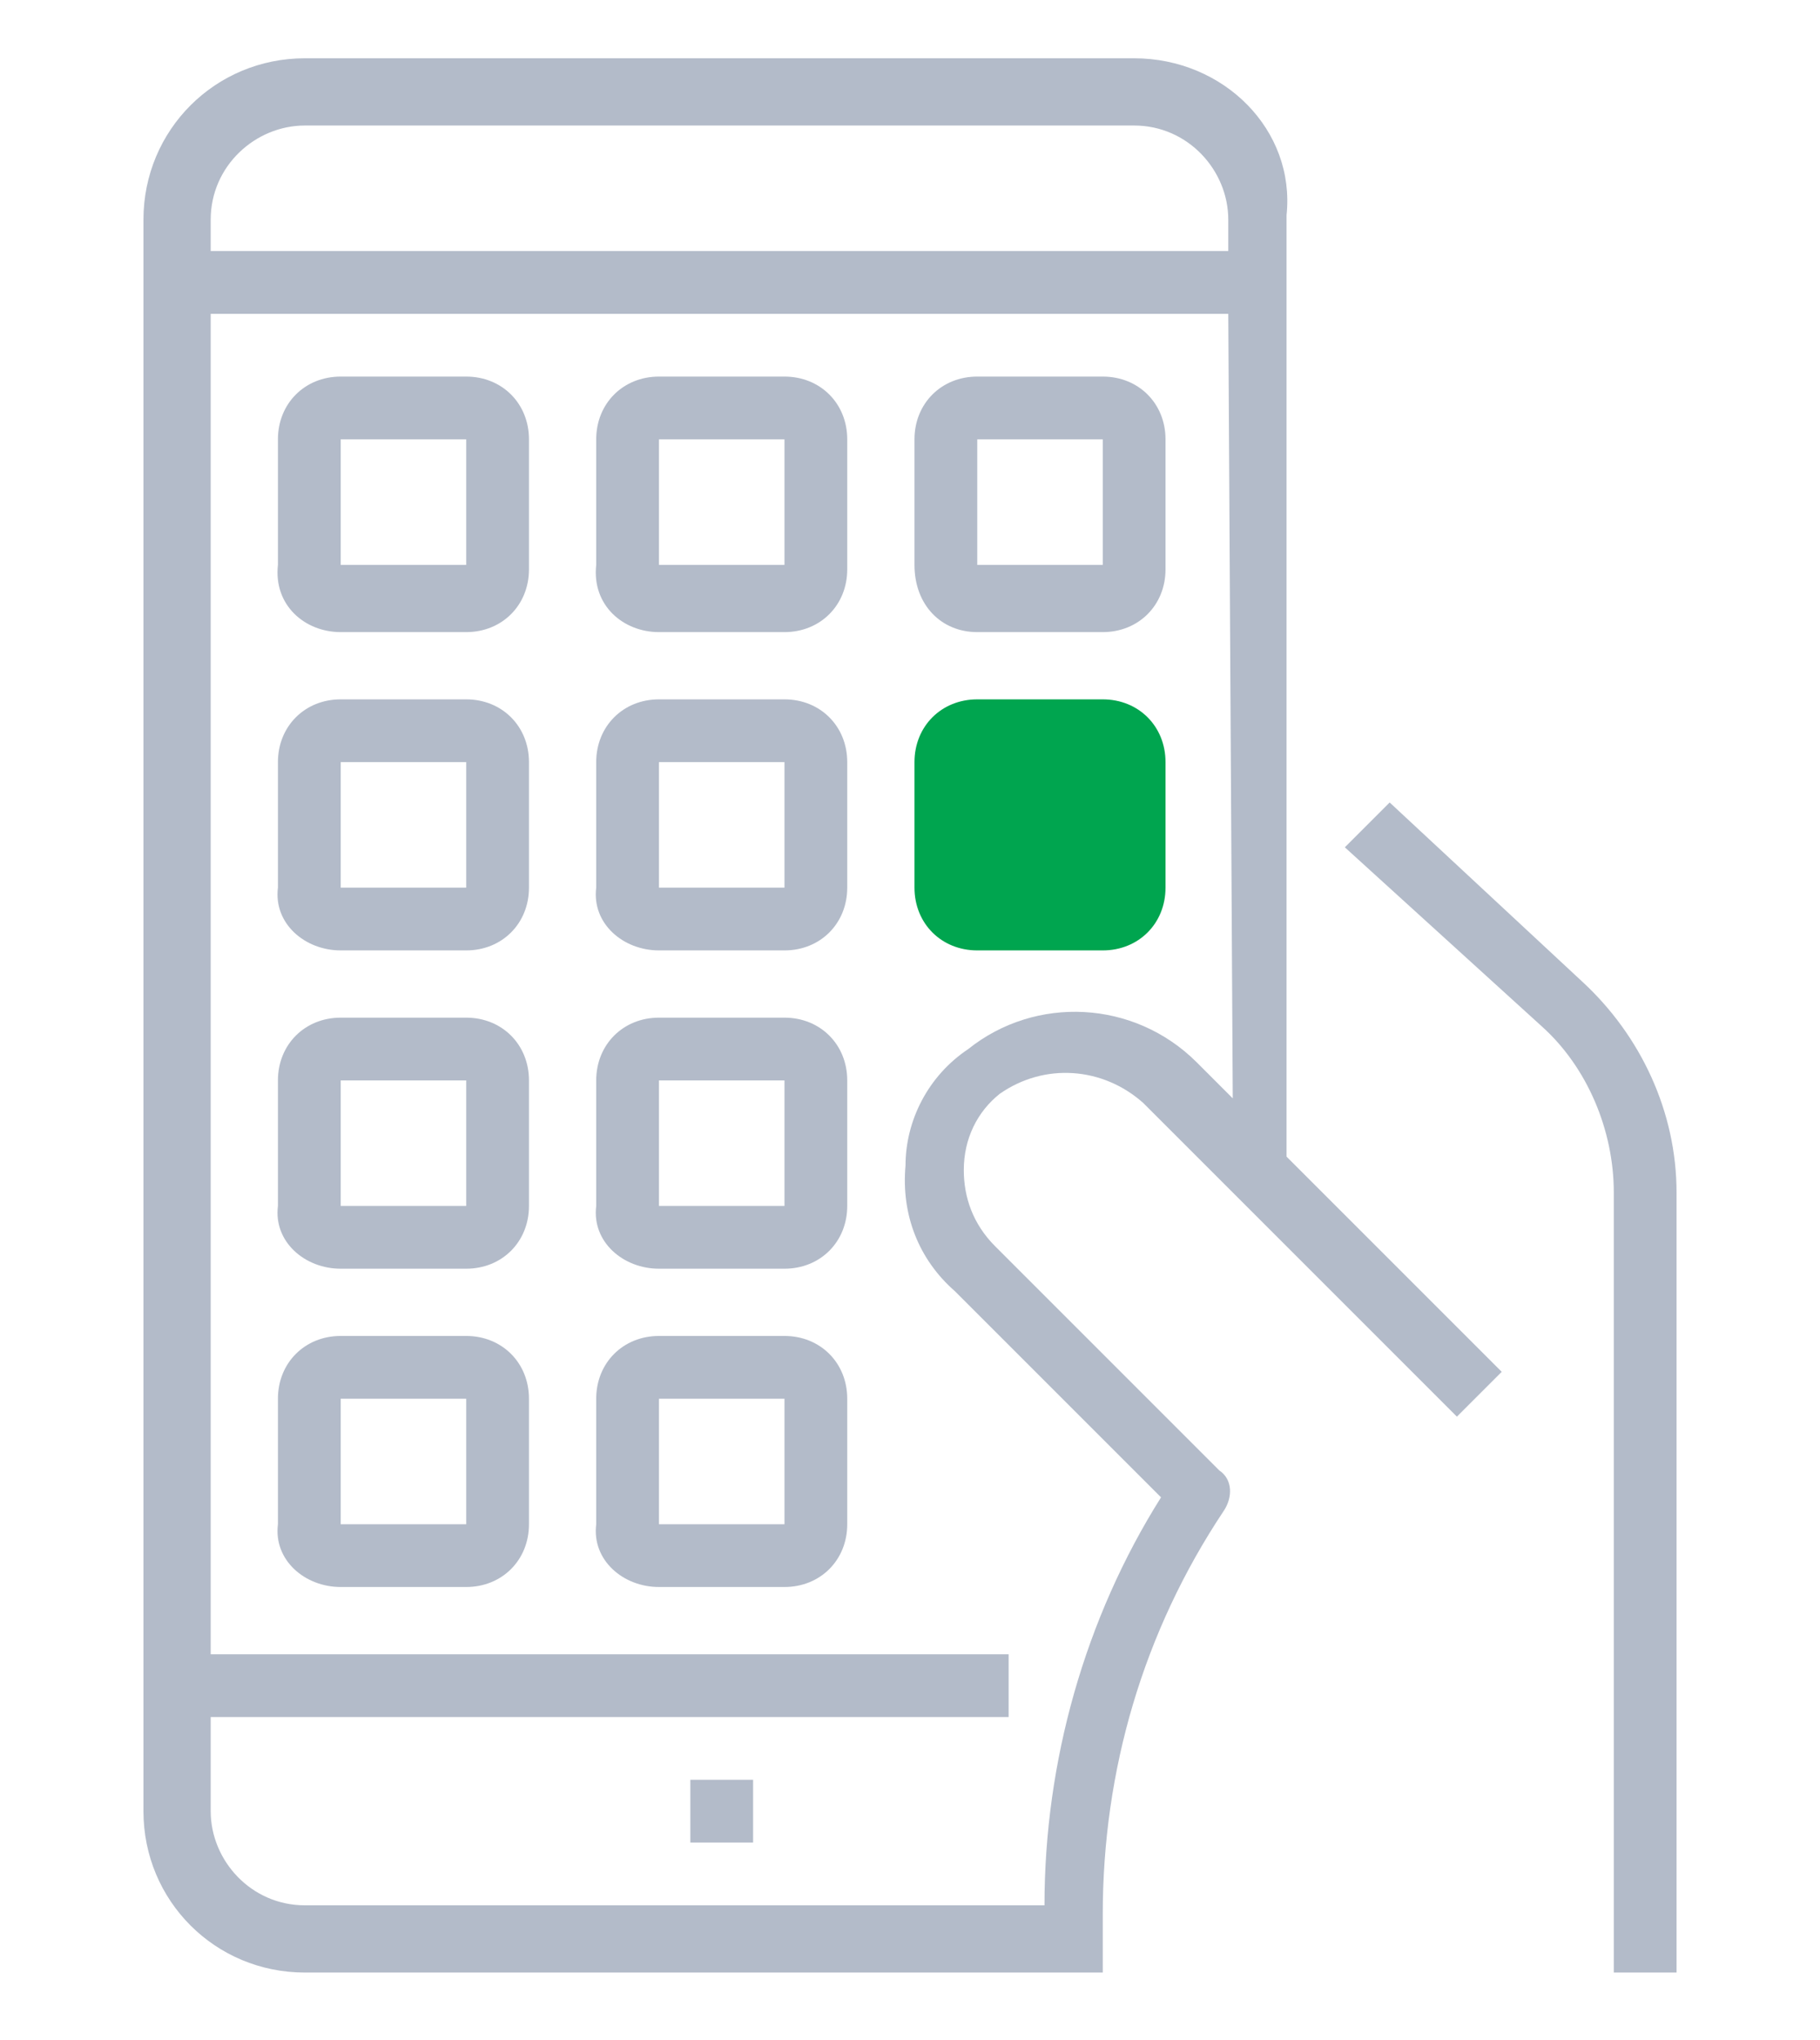 <?xml version="1.0" encoding="utf-8"?>
<!-- Generator: Adobe Illustrator 23.1.1, SVG Export Plug-In . SVG Version: 6.00 Build 0)  -->
<svg version="1.1" id="Layer_1" xmlns="http://www.w3.org/2000/svg" xmlns:xlink="http://www.w3.org/1999/xlink" x="0px" y="0px"
	 viewBox="0 0 40.6 45.5" style="enable-background:new 0 0 40.6 45.5;" xml:space="preserve">
<style type="text/css">
	.st0{fill:#B3BBC9;}
	.st1{fill:#00A54F;}
	.st2{fill:#00A64F;}
</style>
<g id="surface1_1_">
	<path class="st0" d="M31,17.9l-1,1l4.4,4c1,0.9,1.6,2.3,1.6,3.7V44h1.4V26.6c0-1.8-0.8-3.5-2.1-4.7L31,17.9z"/>
	<path class="st0" d="M25.3,1.3H6.8c-2,0-3.6,1.6-3.6,3.6v35.5c0,2,1.6,3.6,3.6,3.6h17.8v-1.3c0-3.2,0.9-6.3,2.7-9
		c0.2-0.3,0.2-0.7-0.1-0.9l-5-5c-0.5-0.5-0.7-1.1-0.7-1.7c0-0.7,0.3-1.3,0.8-1.7c1-0.7,2.3-0.6,3.2,0.2l7,7l1-1l-4.8-4.8v-21
		C28.9,2.9,27.3,1.3,25.3,1.3z M27.5,24.5l-0.8-0.8c-1.4-1.4-3.6-1.5-5.1-0.3C20.7,24,20.2,25,20.2,26c-0.1,1.1,0.3,2.1,1.1,2.8
		l4.6,4.6c-1.7,2.7-2.6,5.9-2.6,9.1H6.8c-1.2,0-2.1-1-2.1-2.1v-2.1h17.8v-1.4H4.7V7h22.7L27.5,24.5L27.5,24.5z M27.5,5.6H4.7V4.9
		c0-1.2,1-2.1,2.1-2.1h18.5c1.2,0,2.1,1,2.1,2.1v0.7H27.5z"/>
	<path class="st0" d="M7.6,14.1h2.8c0.8,0,1.4-0.6,1.4-1.4V9.8c0-0.8-0.6-1.4-1.4-1.4H7.6C6.8,8.4,6.2,9,6.2,9.8v2.8
		C6.1,13.5,6.8,14.1,7.6,14.1z M7.6,9.8h2.8v2.8H7.6V9.8z"/>
	<path class="st0" d="M14.7,14.1h2.8c0.8,0,1.4-0.6,1.4-1.4V9.8c0-0.8-0.6-1.4-1.4-1.4h-2.8c-0.8,0-1.4,0.6-1.4,1.4v2.8
		C13.2,13.5,13.9,14.1,14.7,14.1z M14.7,9.8h2.8v2.8h-2.8V9.8z"/>
	<path class="st0" d="M21.8,14.1h2.8c0.8,0,1.4-0.6,1.4-1.4V9.8c0-0.8-0.6-1.4-1.4-1.4h-2.8c-0.8,0-1.4,0.6-1.4,1.4v2.8
		C20.4,13.5,21,14.1,21.8,14.1z M21.8,9.8h2.8v2.8h-2.8V9.8z"/>
	<path class="st0" d="M7.6,21.2h2.8c0.8,0,1.4-0.6,1.4-1.4V17c0-0.8-0.6-1.4-1.4-1.4H7.6c-0.8,0-1.4,0.6-1.4,1.4v2.8
		C6.1,20.6,6.8,21.2,7.6,21.2z M7.6,17h2.8v2.8H7.6V17z"/>
	<path class="st0" d="M7.6,28.3h2.8c0.8,0,1.4-0.6,1.4-1.4v-2.8c0-0.8-0.6-1.4-1.4-1.4H7.6c-0.8,0-1.4,0.6-1.4,1.4v2.8
		C6.1,27.7,6.8,28.3,7.6,28.3z M7.6,24.1h2.8v2.8H7.6V24.1z"/>
	<path class="st0" d="M14.7,21.2h2.8c0.8,0,1.4-0.6,1.4-1.4V17c0-0.8-0.6-1.4-1.4-1.4h-2.8c-0.8,0-1.4,0.6-1.4,1.4v2.8
		C13.2,20.6,13.9,21.2,14.7,21.2z M14.7,17h2.8v2.8h-2.8V17z"/>
	<path class="st1" d="M21.8,21.2h2.8c0.8,0,1.4-0.6,1.4-1.4V17c0-0.8-0.6-1.4-1.4-1.4h-2.8c-0.8,0-1.4,0.6-1.4,1.4v2.8
		C20.4,20.6,21,21.2,21.8,21.2z"/>
	<path class="st0" d="M14.7,28.3h2.8c0.8,0,1.4-0.6,1.4-1.4v-2.8c0-0.8-0.6-1.4-1.4-1.4h-2.8c-0.8,0-1.4,0.6-1.4,1.4v2.8
		C13.2,27.7,13.9,28.3,14.7,28.3z M14.7,24.1h2.8v2.8h-2.8V24.1z"/>
	<path class="st0" d="M7.6,35.4h2.8c0.8,0,1.4-0.6,1.4-1.4v-2.8c0-0.8-0.6-1.4-1.4-1.4H7.6c-0.8,0-1.4,0.6-1.4,1.4V34
		C6.1,34.8,6.8,35.4,7.6,35.4z M7.6,31.2h2.8V34H7.6V31.2z"/>
	<path class="st0" d="M14.7,35.4h2.8c0.8,0,1.4-0.6,1.4-1.4v-2.8c0-0.8-0.6-1.4-1.4-1.4h-2.8c-0.8,0-1.4,0.6-1.4,1.4V34
		C13.2,34.8,13.9,35.4,14.7,35.4z M14.7,31.2h2.8V34h-2.8V31.2z"/>
	<path class="st0" d="M15.4,39.7h1.4v1.4h-1.4V39.7z"/>
</g>
<g>
	<g>
		<path class="st0" d="M142.3,83c1.1-0.8,1.8-2.1,1.8-3.5c0-2.4-1.9-4.3-4.3-4.3s-4.3,1.9-4.3,4.3c0,1.5,0.7,2.7,1.8,3.5
			c-0.9,0.3-1.8,0.8-2.5,1.5c-1-0.9-2.2-1.5-3.5-1.9c1.6-1,2.6-2.7,2.6-4.7c0-3-2.4-5.5-5.5-5.5s-5.5,2.5-5.5,5.5
			c0,2,1.1,3.7,2.6,4.7c-1.3,0.4-2.5,1-3.5,1.9c-0.7-0.6-1.6-1.1-2.5-1.5c1.1-0.8,1.8-2.1,1.8-3.5c0-2.4-1.9-4.3-4.3-4.3
			c-2.4,0-4.3,1.9-4.3,4.3c0,1.5,0.7,2.7,1.8,3.5c-3,1-5.1,3.8-5.1,7.2v0.5c0,0,0,0,0,0h9.1c-0.1,0.4-0.1,0.8-0.1,1.3v0.5
			c0,2.2,1.8,4,4,4h11.6c2.2,0,4-1.8,4-4v-0.5c0-0.4,0-0.9-0.1-1.3h9.2c0,0,0,0,0,0v-0.5C147.4,86.8,145.3,84,142.3,83z M136.8,79.5
			c0-1.7,1.4-3.1,3.1-3.1s3.1,1.4,3.1,3.1c0,1.7-1.4,3.1-3.1,3.1c0,0,0,0-0.1,0s0,0-0.1,0C138.1,82.6,136.8,81.2,136.8,79.5z
			 M124.2,77.9c0-2.4,1.9-4.3,4.3-4.3c2.4,0,4.3,1.9,4.3,4.3c0,2.3-1.8,4.1-4,4.3c-0.1,0-0.2,0-0.2,0s-0.2,0-0.2,0
			C126,82,124.2,80.2,124.2,77.9z M114.1,79.5c0-1.7,1.4-3.1,3.1-3.1c1.7,0,3.1,1.4,3.1,3.1c0,1.7-1.4,3.1-3.1,3.1c0,0,0,0-0.1,0
			s0,0-0.1,0C115.5,82.6,114.1,81.2,114.1,79.5z M119.1,89.5h-8.2c0.3-3.2,3-5.7,6.3-5.7c0,0,0,0,0,0c0,0,0,0,0,0
			c1.6,0,3,0.6,4.1,1.5C120.3,86.5,119.5,87.9,119.1,89.5z M137.1,92.5c0,1.5-1.2,2.8-2.8,2.8h-11.6c-1.5,0-2.8-1.2-2.8-2.8v-0.5
			c0-4.6,3.7-8.4,8.3-8.6c0.1,0,0.2,0,0.3,0s0.2,0,0.3,0c4.6,0.1,8.3,3.9,8.3,8.6V92.5z M138,89.5c-0.4-1.6-1.2-3-2.3-4.2
			c1.1-1,2.5-1.5,4.1-1.5c0,0,0,0,0,0s0,0,0,0c3.3,0,6,2.5,6.3,5.7H138z"/>
	</g>
</g>
<g>
	<g>
		<path class="st2" d="M118.8,90.7c-0.1,0.4-0.1,0.8-0.1,1.3v0.5c0,2.2,1.8,4,4,4h11.6c2.2,0,4-1.8,4-4v-0.5c0-0.4,0-0.9-0.1-1.3
			c-0.4-3.6-3.4-6.2-3.4-6.2c-1-0.9-2.2-1.5-3.5-1.9c1.6-1,2.6-2.7,2.6-4.7c0-3-2.4-5.5-5.5-5.5s-5.5,2.5-5.5,5.5
			c0,2,1.1,3.7,2.6,4.7c-1.3,0.4-2.5,1-3.5,1.9C122.2,84.5,119.5,86.5,118.8,90.7z M124.2,77.9c0-2.4,1.9-4.3,4.3-4.3
			c2.4,0,4.3,1.9,4.3,4.3c0,2.3-1.8,4.1-4,4.3c-0.1,0-0.2,0-0.2,0s-0.2,0-0.2,0C126,82,124.2,80.2,124.2,77.9z M137.1,92.5
			c0,1.5-1.2,2.8-2.8,2.8h-11.6c-1.5,0-2.8-1.2-2.8-2.8v-0.5c0-4.6,3.7-8.4,8.3-8.6c0.1,0,0.2,0,0.3,0c0.1,0,0.2,0,0.3,0
			c4.6,0.1,8.3,3.9,8.3,8.6V92.5z"/>
	</g>
</g>
</svg>
